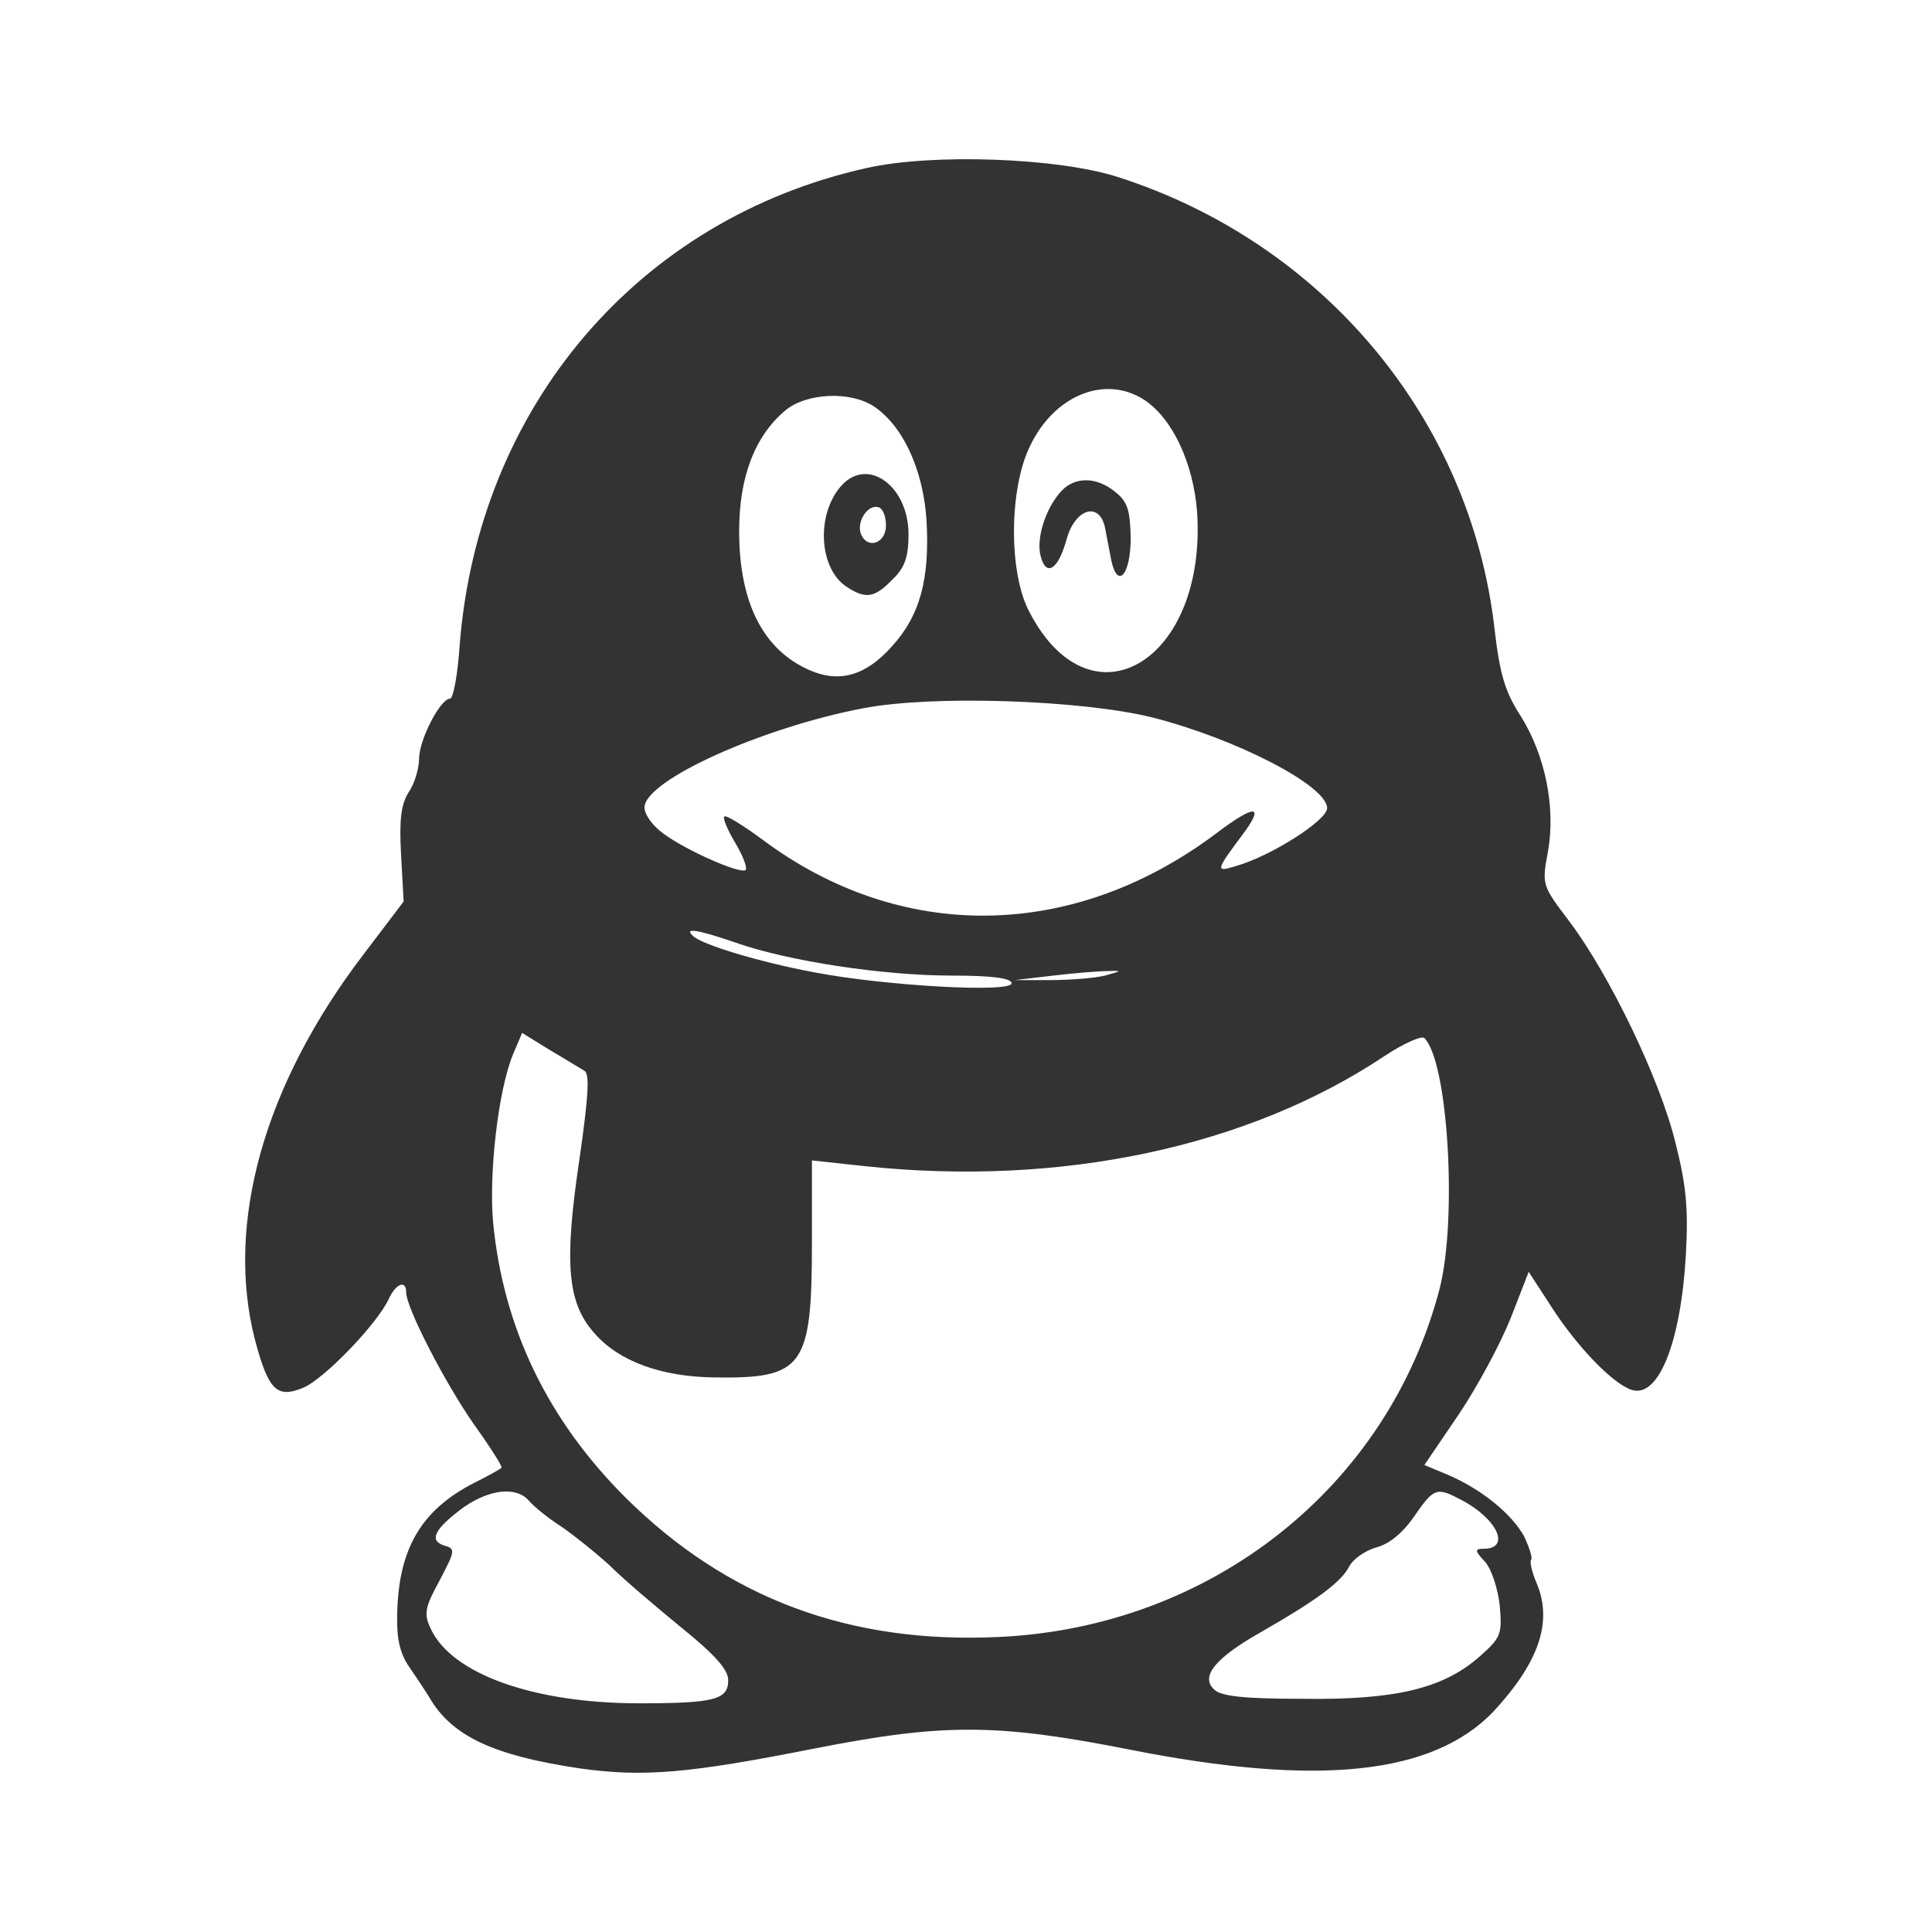 <?xml version="1.0" standalone="no"?><!DOCTYPE svg PUBLIC "-//W3C//DTD SVG 1.1//EN" "http://www.w3.org/Graphics/SVG/1.1/DTD/svg11.dtd"><svg t="1588752303603" class="icon" viewBox="0 0 1024 1024" version="1.1" xmlns="http://www.w3.org/2000/svg" p-id="3426" xmlns:xlink="http://www.w3.org/1999/xlink" width="200" height="200"><defs><style type="text/css"></style></defs><path d="M459.353 89.05c-121.173 26.965-205.824 126.635-215.723 252.928-1.024 15.701-3.413 28.331-5.12 28.331-5.12 0-16.384 21.845-16.384 31.744 0 5.12-2.389 13.312-5.461 17.749-4.096 6.485-5.12 14.336-4.096 33.109l1.365 24.917-21.504 28.331c-52.565 68.949-73.045 142.336-57.344 203.776 7.168 26.962 11.605 31.403 25.6 25.6 10.923-4.437 39.253-33.792 45.397-47.104 3.755-8.192 9.216-10.24 9.216-3.413 0 8.189 20.821 48.466 36.181 70.315 8.533 11.947 15.019 22.187 14.336 22.528-0.341 0.683-7.168 4.441-14.677 8.192-27.989 14.336-40.277 35.157-40.619 70.656-0.341 12.288 1.707 20.135 6.485 26.962 3.755 5.465 8.533 12.629 10.581 16.043 11.947 20.48 33.792 30.72 79.531 37.547 34.133 4.779 57.685 2.731 124.928-10.581 67.925-13.312 96.253-13.312 166.912 0.683 100.007 19.797 160.768 13.309 192.853-20.48 23.893-25.945 31.061-47.107 22.866-67.243-2.731-6.144-4.093-12.291-3.072-12.971 0.686-1.027-1.021-6.485-3.755-12.291-6.485-11.947-22.866-25.255-40.619-32.768l-12.288-5.12 18.094-26.624c9.895-14.681 22.187-37.547 27.648-51.2l9.557-24.576 12.629 19.456c13.312 20.48 31.744 39.595 41.639 43.008 14.339 5.12 26.286-24.576 29.013-70.997 1.365-24.576 0.345-36.864-5.461-59.733-8.192-33.792-34.813-88.747-55.979-117.077-14.674-19.456-15.015-19.456-11.602-37.547 4.096-23.211-1.362-50.859-14.677-72.021-8.192-12.629-10.923-22.187-13.653-45.739-12.629-111.275-90.795-204.8-199.68-239.616C560.725 83.589 494.169 81.2 459.353 89.05zM606.467 211.93c15.019 9.899 25.941 33.451 27.989 59.051 5.465 79.189-55.975 116.395-88.747 53.589-11.264-20.821-10.923-65.877 0.345-88.405C559.019 209.2 585.987 198.618 606.467 211.93zM463.107 215.344c15.36 10.24 26.283 33.451 27.989 60.757 1.707 30.72-3.413 50.176-18.432 66.56-13.653 15.36-27.648 19.456-43.349 12.629-24.576-10.581-37.547-35.499-37.547-73.728 0-28.672 8.192-50.176 24.235-63.829C427.267 208.176 450.478 207.152 463.107 215.344zM610.563 380.208c44.373 11.264 92.843 36.181 92.843 48.128 0 6.485-30.041 25.6-48.469 30.72-10.923 3.413-10.585 2.389 3.413-16.384 12.291-16.384 7.171-16.725-13.653-1.024-75.776 57.003-167.253 58.368-240.981 3.072-10.24-7.509-19.115-12.971-19.797-11.947-1.024 0.683 1.707 7.168 5.803 13.995 4.096 6.827 6.485 13.312 5.461 14.336-2.389 2.389-30.72-9.899-43.349-19.115-5.803-4.096-10.24-10.24-10.24-13.995 0-14.336 62.123-42.325 115.712-52.565C494.169 368.261 573.017 370.992 610.563 380.208L610.563 380.208zM390.062 499.674c28.331 9.899 78.507 17.408 114.347 17.408 21.504 0 31.744 1.362 31.744 4.096 0 5.12-67.243 1.362-104.448-5.803-29.355-5.461-59.392-14.677-64.171-19.115C362.073 491.482 369.241 492.506 390.062 499.674L390.062 499.674zM585.646 517.082c-5.461 1.362-18.773 2.389-29.013 2.389l-18.773 0 20.48-2.389c11.264-1.365 24.235-2.389 29.013-2.389C594.859 514.352 594.521 514.693 585.646 517.082zM309.849 567.6c2.731 1.707 2.048 13.653-2.731 46.763-8.192 54.955-6.485 76.117 7.851 92.16 12.971 15.015 35.499 23.211 63.829 23.549 47.104 0.683 51.541-5.461 51.541-71.68l0-43.346 28.331 3.069c103.083 10.923 202.411-9.895 275.118-58.368 10.24-6.827 19.794-10.923 21.159-9.557 12.629 12.626 17.408 95.573 8.192 132.437-27.307 105.469-121.173 179.883-233.813 185.003-79.189 3.755-144.043-20.48-197.973-74.069-40.96-40.96-64.512-89.429-69.973-145.411-2.389-26.279 2.731-70.653 10.581-89.426l4.779-11.267 14.336 8.878C299.267 561.114 307.459 566.234 309.849 567.6L309.849 567.6zM280.494 795.61c2.731 3.072 10.24 9.216 16.725 13.312 6.485 4.437 18.091 13.653 25.941 20.821 7.509 7.509 24.917 22.187 38.229 33.109 17.749 14.336 24.576 22.187 24.576 27.648 0 10.24-6.827 12.291-47.104 12.291-56.32 0-99.669-15.705-110.592-39.598-3.755-7.851-3.072-11.264 4.779-25.6 8.192-15.701 8.533-16.722 2.389-18.429-8.533-2.731-4.779-9.216 10.581-20.48C260.014 789.125 274.009 787.76 280.494 795.61L280.494 795.61zM774.403 794.928c19.118 9.899 26.624 25.945 11.947 25.945-4.775 0-4.775 1.024 0.683 6.827 3.413 3.755 6.827 13.995 7.851 23.211 1.362 15.36 0.683 17.067-10.923 27.307-19.115 16.725-44.373 22.869-93.525 22.187-31.399 0-43.687-1.365-47.101-5.12-7.171-6.827 1.021-16.725 25.255-30.379 30.375-17.408 42.322-26.624 46.425-34.475 2.048-4.096 8.533-8.533 14.333-10.24 6.827-1.707 13.995-7.509 20.139-16.384C760.067 788.442 761.433 788.101 774.403 794.928zM562.432 260.4c-8.189 8.875-13.309 24.917-10.919 34.133 2.731 11.264 9.213 7.851 13.653-8.192 4.437-16.725 17.408-20.821 20.48-6.827l3.413 17.749c3.413 15.36 10.24 7.168 10.24-12.288-0.341-14.677-1.707-19.115-8.192-24.235C581.205 252.549 569.603 252.549 562.432 260.4L562.432 260.4zM446.041 257.328c-13.312 14.677-12.288 43.008 2.048 53.248 10.581 7.168 15.36 6.485 24.917-3.413 6.485-6.144 8.533-11.947 8.533-23.893C481.539 257.669 460.035 241.968 446.041 257.328L446.041 257.328zM469.593 278.49c0 9.557-9.899 12.971-13.312 4.437-2.389-6.485 3.755-16.043 9.557-13.995C467.886 269.616 469.593 273.712 469.593 278.49L469.593 278.49z" p-id="3427" fill="#333333"></path></svg>